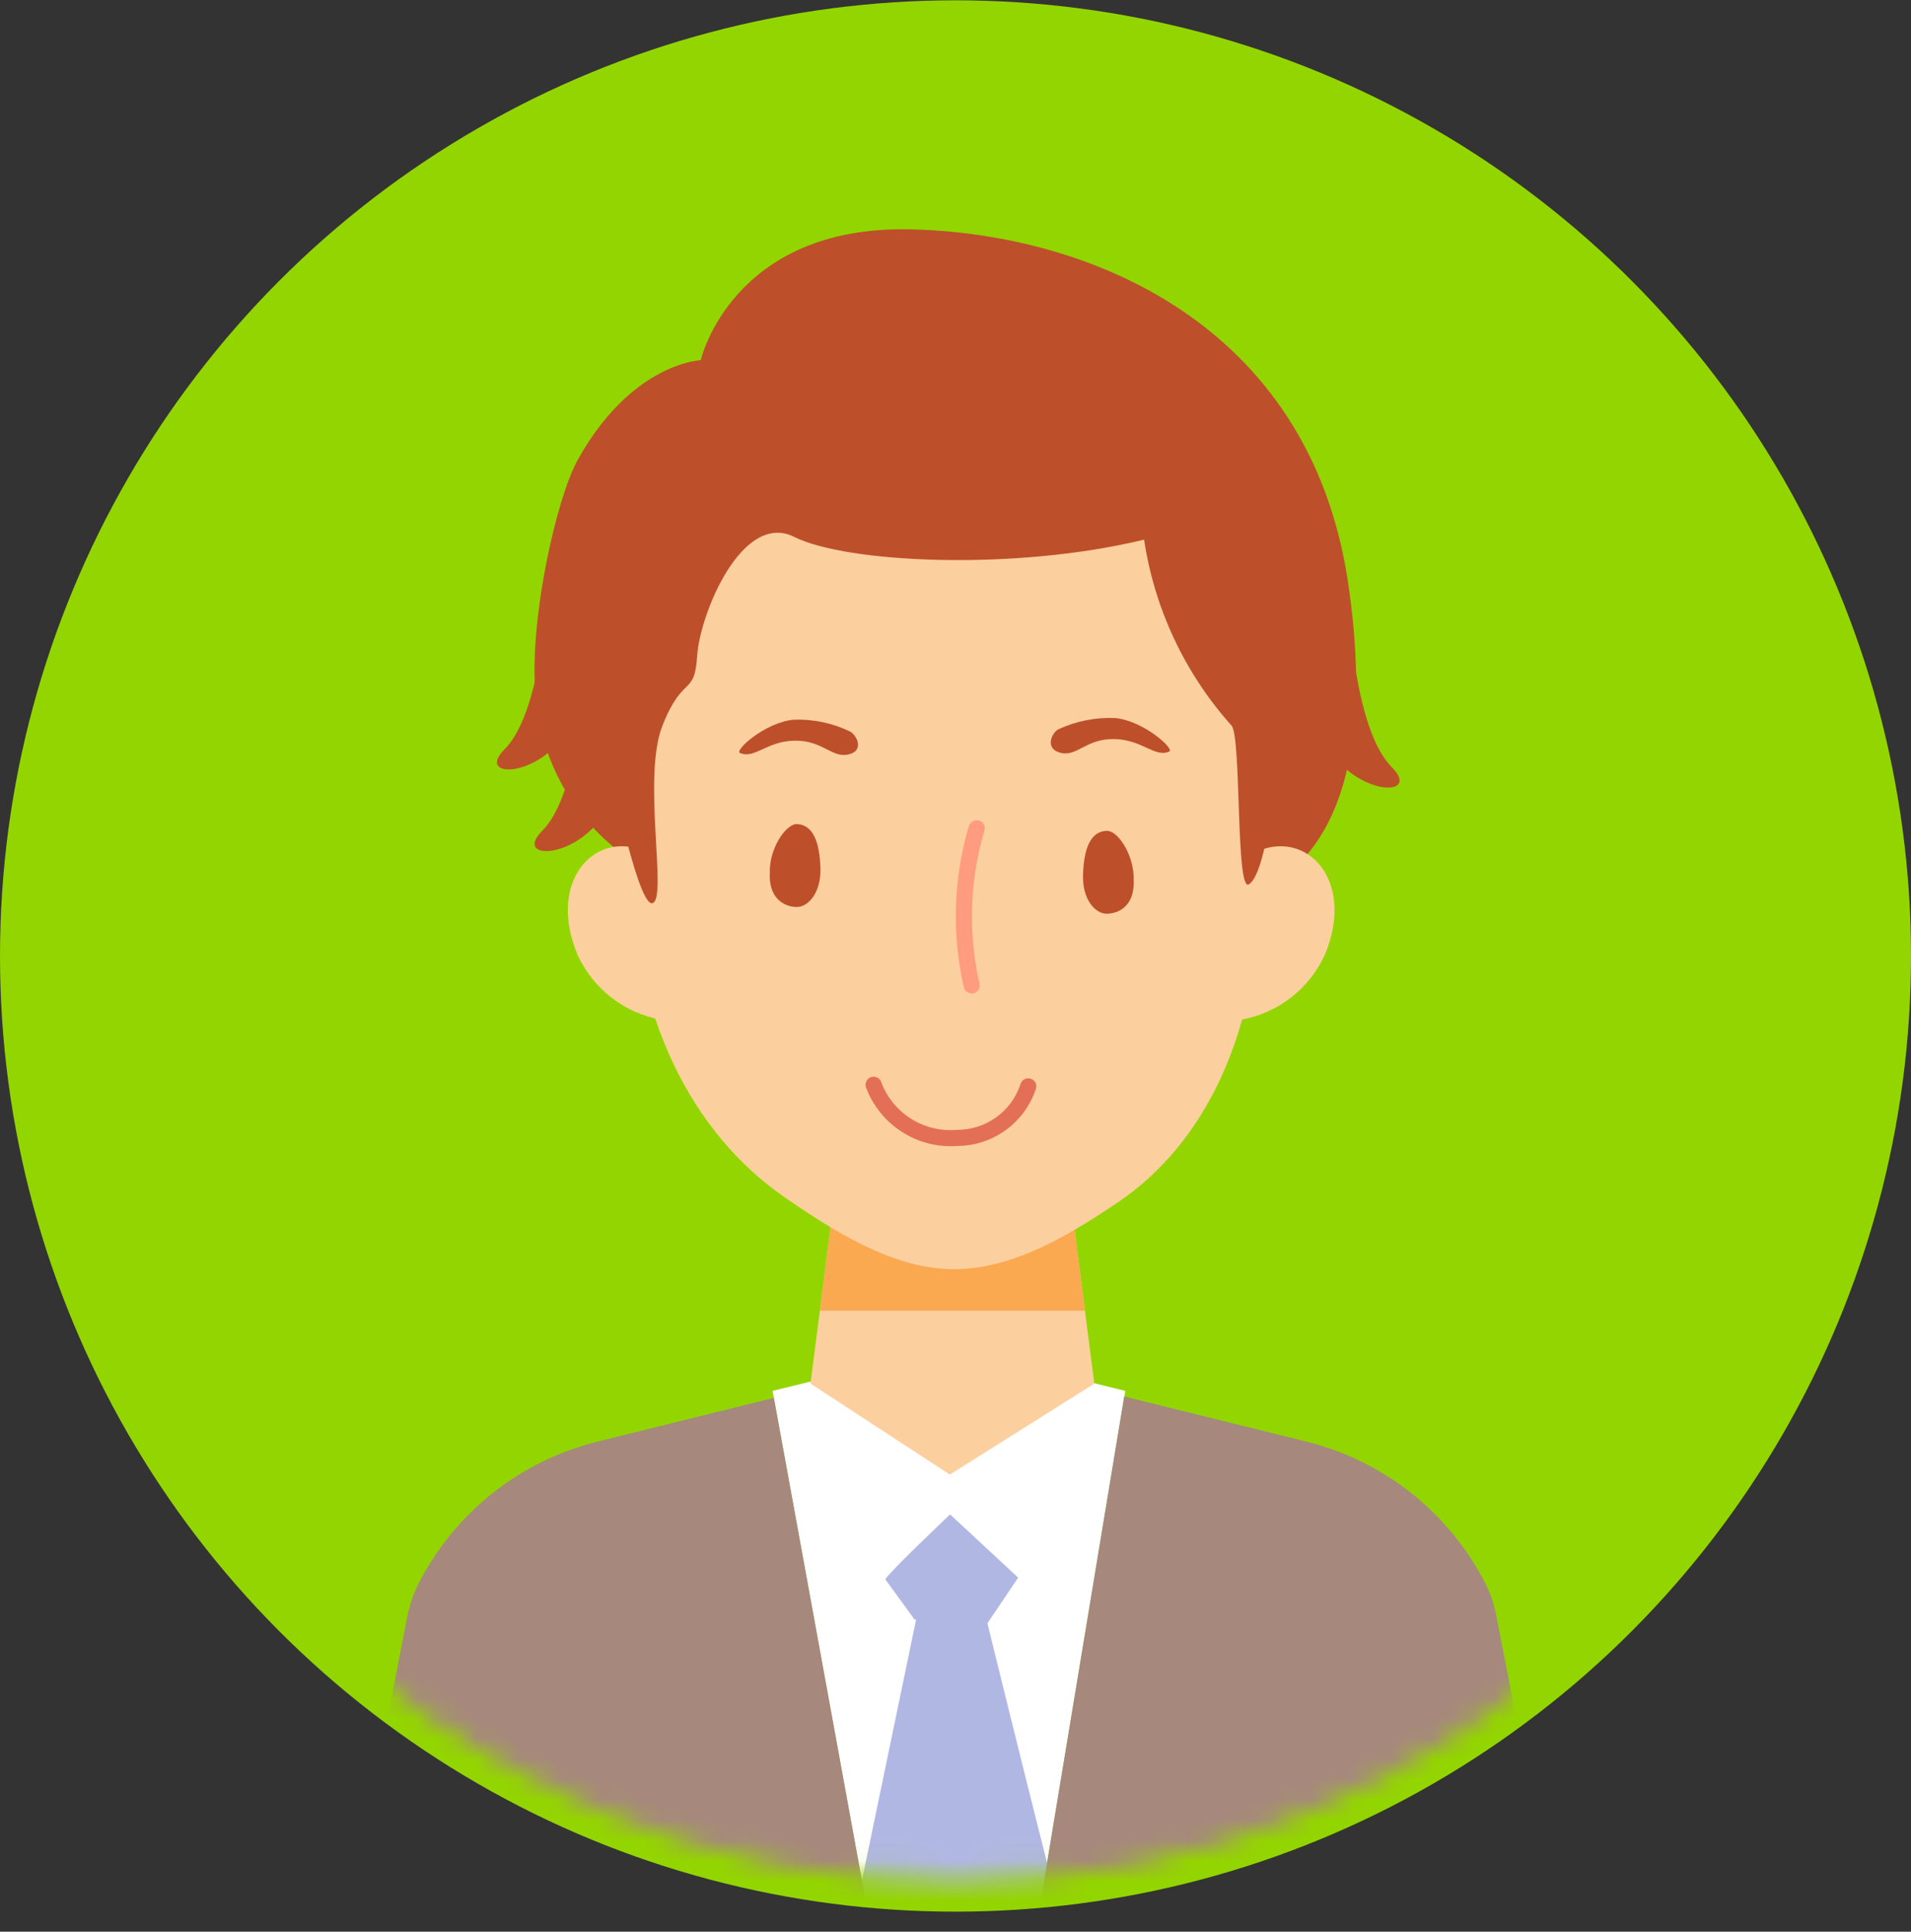 <svg width="94" height="95" viewBox="0 0 94 95" fill="none" xmlns="http://www.w3.org/2000/svg">
<rect x="0" y="0" width="94" height="95" fill="#333333" stroke="none"/>
<circle cx="47" cy="47.015" r="46" fill="#93D500" stroke="#93D500" stroke-width="2"/>
<mask id="mask0_761_28581" style="mask-type:alpha" maskUnits="userSpaceOnUse" x="2" y="2" width="90" height="91">
<circle cx="47" cy="47.015" r="45" fill="#C4C4C4"/>
<circle cx="47" cy="47.015" r="45" stroke="black"/>
</mask>
<g mask="url(#mask0_761_28581)">
<path d="M31.051 42.303C29.812 41.476 28.761 40.396 27.967 39.135C27.173 37.874 26.655 36.459 26.445 34.984C25.797 31.397 27.332 24.515 28.431 22.595C31.078 17.844 34.466 17.712 34.466 17.712C34.466 17.712 36.001 11.094 44.75 11.279C53.498 11.464 64.365 15.872 66.297 28.564C68.401 42.462 61.678 43.798 61.678 43.798L31.051 42.303Z" fill="#BD502B"/>
<path d="M50.706 96.448L55.352 68.403L47.41 66.444L45.068 66.669L38 68.403L43.122 96.501C45.61 96.356 48.178 96.382 50.706 96.448Z" fill="white"/>
<path d="M53.829 68.045L46.722 72.519L39.866 68.045L40.329 64.459L41.335 56.597H52.36L53.366 64.459L53.829 68.045Z" fill="#FCCF9E"/>
<path d="M53.366 64.459H40.329L41.335 56.597H52.36L53.366 64.459Z" fill="#FAA951"/>
<path d="M32.521 50.151C31.627 49.99 30.785 49.615 30.068 49.057C29.351 48.499 28.78 47.776 28.405 46.948C26.803 43.123 29.556 40.45 32.23 42.131" fill="#FCCF9E"/>
<path d="M61.042 50.151C61.938 49.992 62.783 49.618 63.502 49.06C64.222 48.502 64.794 47.777 65.171 46.948C66.773 43.123 64.02 40.45 61.346 42.131" fill="#FCCF9E"/>
<path d="M61.995 43.163C61.995 50.8 59.242 56.279 54.941 59.164C52.665 60.686 49.872 62.42 46.92 62.42C43.969 62.42 41.057 60.581 38.582 58.873C34.109 55.776 31.038 50.059 31.038 42.303C31.038 39.073 30.892 19.803 46.92 19.961C63.557 20.094 61.995 43.163 61.995 43.163Z" fill="#FCCF9E"/>
<path d="M39.151 40.529C40.025 40.529 40.316 41.469 40.356 42.687C40.395 43.904 39.76 44.606 39.191 44.606C38.622 44.606 37.788 44.222 37.868 42.898C37.828 41.853 38.556 40.609 39.151 40.529Z" fill="#BD502B"/>
<path d="M54.478 40.86C53.604 40.86 53.313 41.8 53.273 43.017C53.233 44.235 53.869 44.937 54.438 44.937C55.007 44.937 55.841 44.566 55.761 43.242C55.801 42.184 55.073 40.913 54.478 40.86Z" fill="#BD502B"/>
<path d="M47.794 48.854C47.705 48.856 47.617 48.827 47.547 48.771C47.477 48.716 47.429 48.637 47.41 48.55C46.809 45.925 46.896 43.19 47.662 40.609C47.698 40.511 47.77 40.43 47.863 40.383C47.957 40.336 48.065 40.327 48.165 40.357C48.215 40.372 48.262 40.397 48.303 40.431C48.343 40.465 48.376 40.507 48.4 40.554C48.424 40.601 48.437 40.653 48.44 40.705C48.443 40.758 48.435 40.811 48.416 40.86C47.698 43.305 47.616 45.892 48.178 48.378C48.202 48.48 48.185 48.587 48.13 48.676C48.076 48.765 47.988 48.829 47.887 48.854H47.794Z" fill="#FF9B7E"/>
<path d="M52.082 35.857C52.956 35.455 53.914 35.269 54.875 35.314C56.291 35.473 57.76 36.823 57.522 36.956C56.82 37.286 56.198 36.373 54.808 36.347C53.419 36.32 52.982 37.233 52.161 37.022C51.341 36.81 51.764 35.989 52.082 35.857Z" fill="#BD502B"/>
<path d="M41.785 35.963C40.927 35.554 39.982 35.359 39.032 35.394C37.616 35.539 36.147 36.889 36.385 37.022C37.086 37.366 37.709 36.44 39.098 36.426C40.488 36.413 40.925 37.3 41.745 37.101C42.566 36.903 42.103 36.095 41.785 35.963Z" fill="#BD502B"/>
<path d="M29.727 36.479C29.727 36.479 31.302 44.566 32.083 44.42C32.864 44.275 31.567 38.253 32.586 35.685C33.605 33.117 34.161 34.295 34.294 32.244C34.426 30.192 36.504 25.123 39.072 26.407C41.639 27.691 49.885 28.088 56.277 26.54C56.788 29.943 58.283 33.122 60.579 35.685C61.069 36.254 60.777 43.878 61.426 43.494C62.074 43.11 62.524 40.344 62.749 38.028C62.974 35.712 64.947 26.354 58.779 20.134C55.179 16.534 51.579 13.45 46.311 14.482C41.044 15.515 29.277 15.157 29.727 36.479Z" fill="#BD502B"/>
<path d="M26.763 30.656C26.763 30.907 26.353 35.314 24.831 36.837C23.308 38.358 26.683 38.279 28.047 35.712C29.41 33.144 26.763 30.576 26.763 30.656Z" fill="#BD502B"/>
<path d="M28.602 34.666C28.602 34.917 28.205 39.325 26.683 40.847C25.161 42.369 28.523 42.303 29.886 39.735C31.25 37.167 28.602 34.586 28.602 34.666Z" fill="#BD502B"/>
<path d="M66.522 31.529C66.522 31.794 66.919 36.188 68.454 37.723C69.989 39.258 66.601 39.166 65.238 36.598C63.875 34.031 66.522 31.45 66.522 31.529Z" fill="#BD502B"/>
<path d="M47.08 56.359C46.126 56.427 45.176 56.185 44.37 55.67C43.564 55.155 42.946 54.394 42.606 53.5C42.585 53.449 42.575 53.394 42.576 53.339C42.578 53.284 42.59 53.23 42.613 53.18C42.637 53.13 42.67 53.086 42.711 53.05C42.753 53.013 42.801 52.986 42.854 52.969C42.906 52.953 42.962 52.947 43.016 52.953C43.071 52.959 43.124 52.977 43.172 53.004C43.219 53.032 43.261 53.069 43.293 53.113C43.326 53.157 43.349 53.208 43.361 53.262C43.647 53.997 44.165 54.619 44.836 55.034C45.507 55.45 46.294 55.636 47.08 55.565C47.766 55.567 48.436 55.354 48.994 54.955C49.552 54.556 49.971 53.991 50.19 53.341C50.202 53.287 50.225 53.237 50.258 53.192C50.29 53.148 50.332 53.111 50.38 53.083C50.427 53.056 50.48 53.039 50.535 53.033C50.59 53.027 50.645 53.032 50.697 53.049C50.75 53.065 50.798 53.093 50.84 53.129C50.881 53.165 50.914 53.21 50.938 53.26C50.961 53.309 50.974 53.364 50.975 53.419C50.976 53.474 50.966 53.529 50.945 53.579C50.669 54.387 50.149 55.089 49.457 55.587C48.764 56.085 47.933 56.355 47.08 56.359Z" fill="#E36F57"/>
<path d="M45.226 78.859L41.401 97.282C41.401 97.282 53.313 97.6 53.035 97.282C52.757 96.965 48.098 77.906 48.098 77.906C48.098 77.906 45.226 78.779 45.226 78.859Z" fill="#B1B7E3"/>
<path d="M43.545 77.668C43.863 77.191 46.735 74.478 46.735 74.478L50.083 77.588L48.574 79.825L44.988 79.653L43.545 77.668Z" fill="#B1B7E3"/>
<path d="M50.56 97.322H77.096L73.629 79.613C73.53 79.015 73.343 78.435 73.073 77.892C72.188 76.159 70.941 74.636 69.415 73.428C67.889 72.22 66.122 71.355 64.232 70.891L55.298 68.681L50.56 97.322Z" fill="#A6887D"/>
<path d="M38.066 68.747L29.423 70.891C27.533 71.353 25.764 72.218 24.238 73.426C22.712 74.635 21.465 76.158 20.582 77.892C20.314 78.437 20.123 79.016 20.013 79.613L16.559 97.322H43.281L38.066 68.747Z" fill="#A6887D"/>
</g>
</svg>
